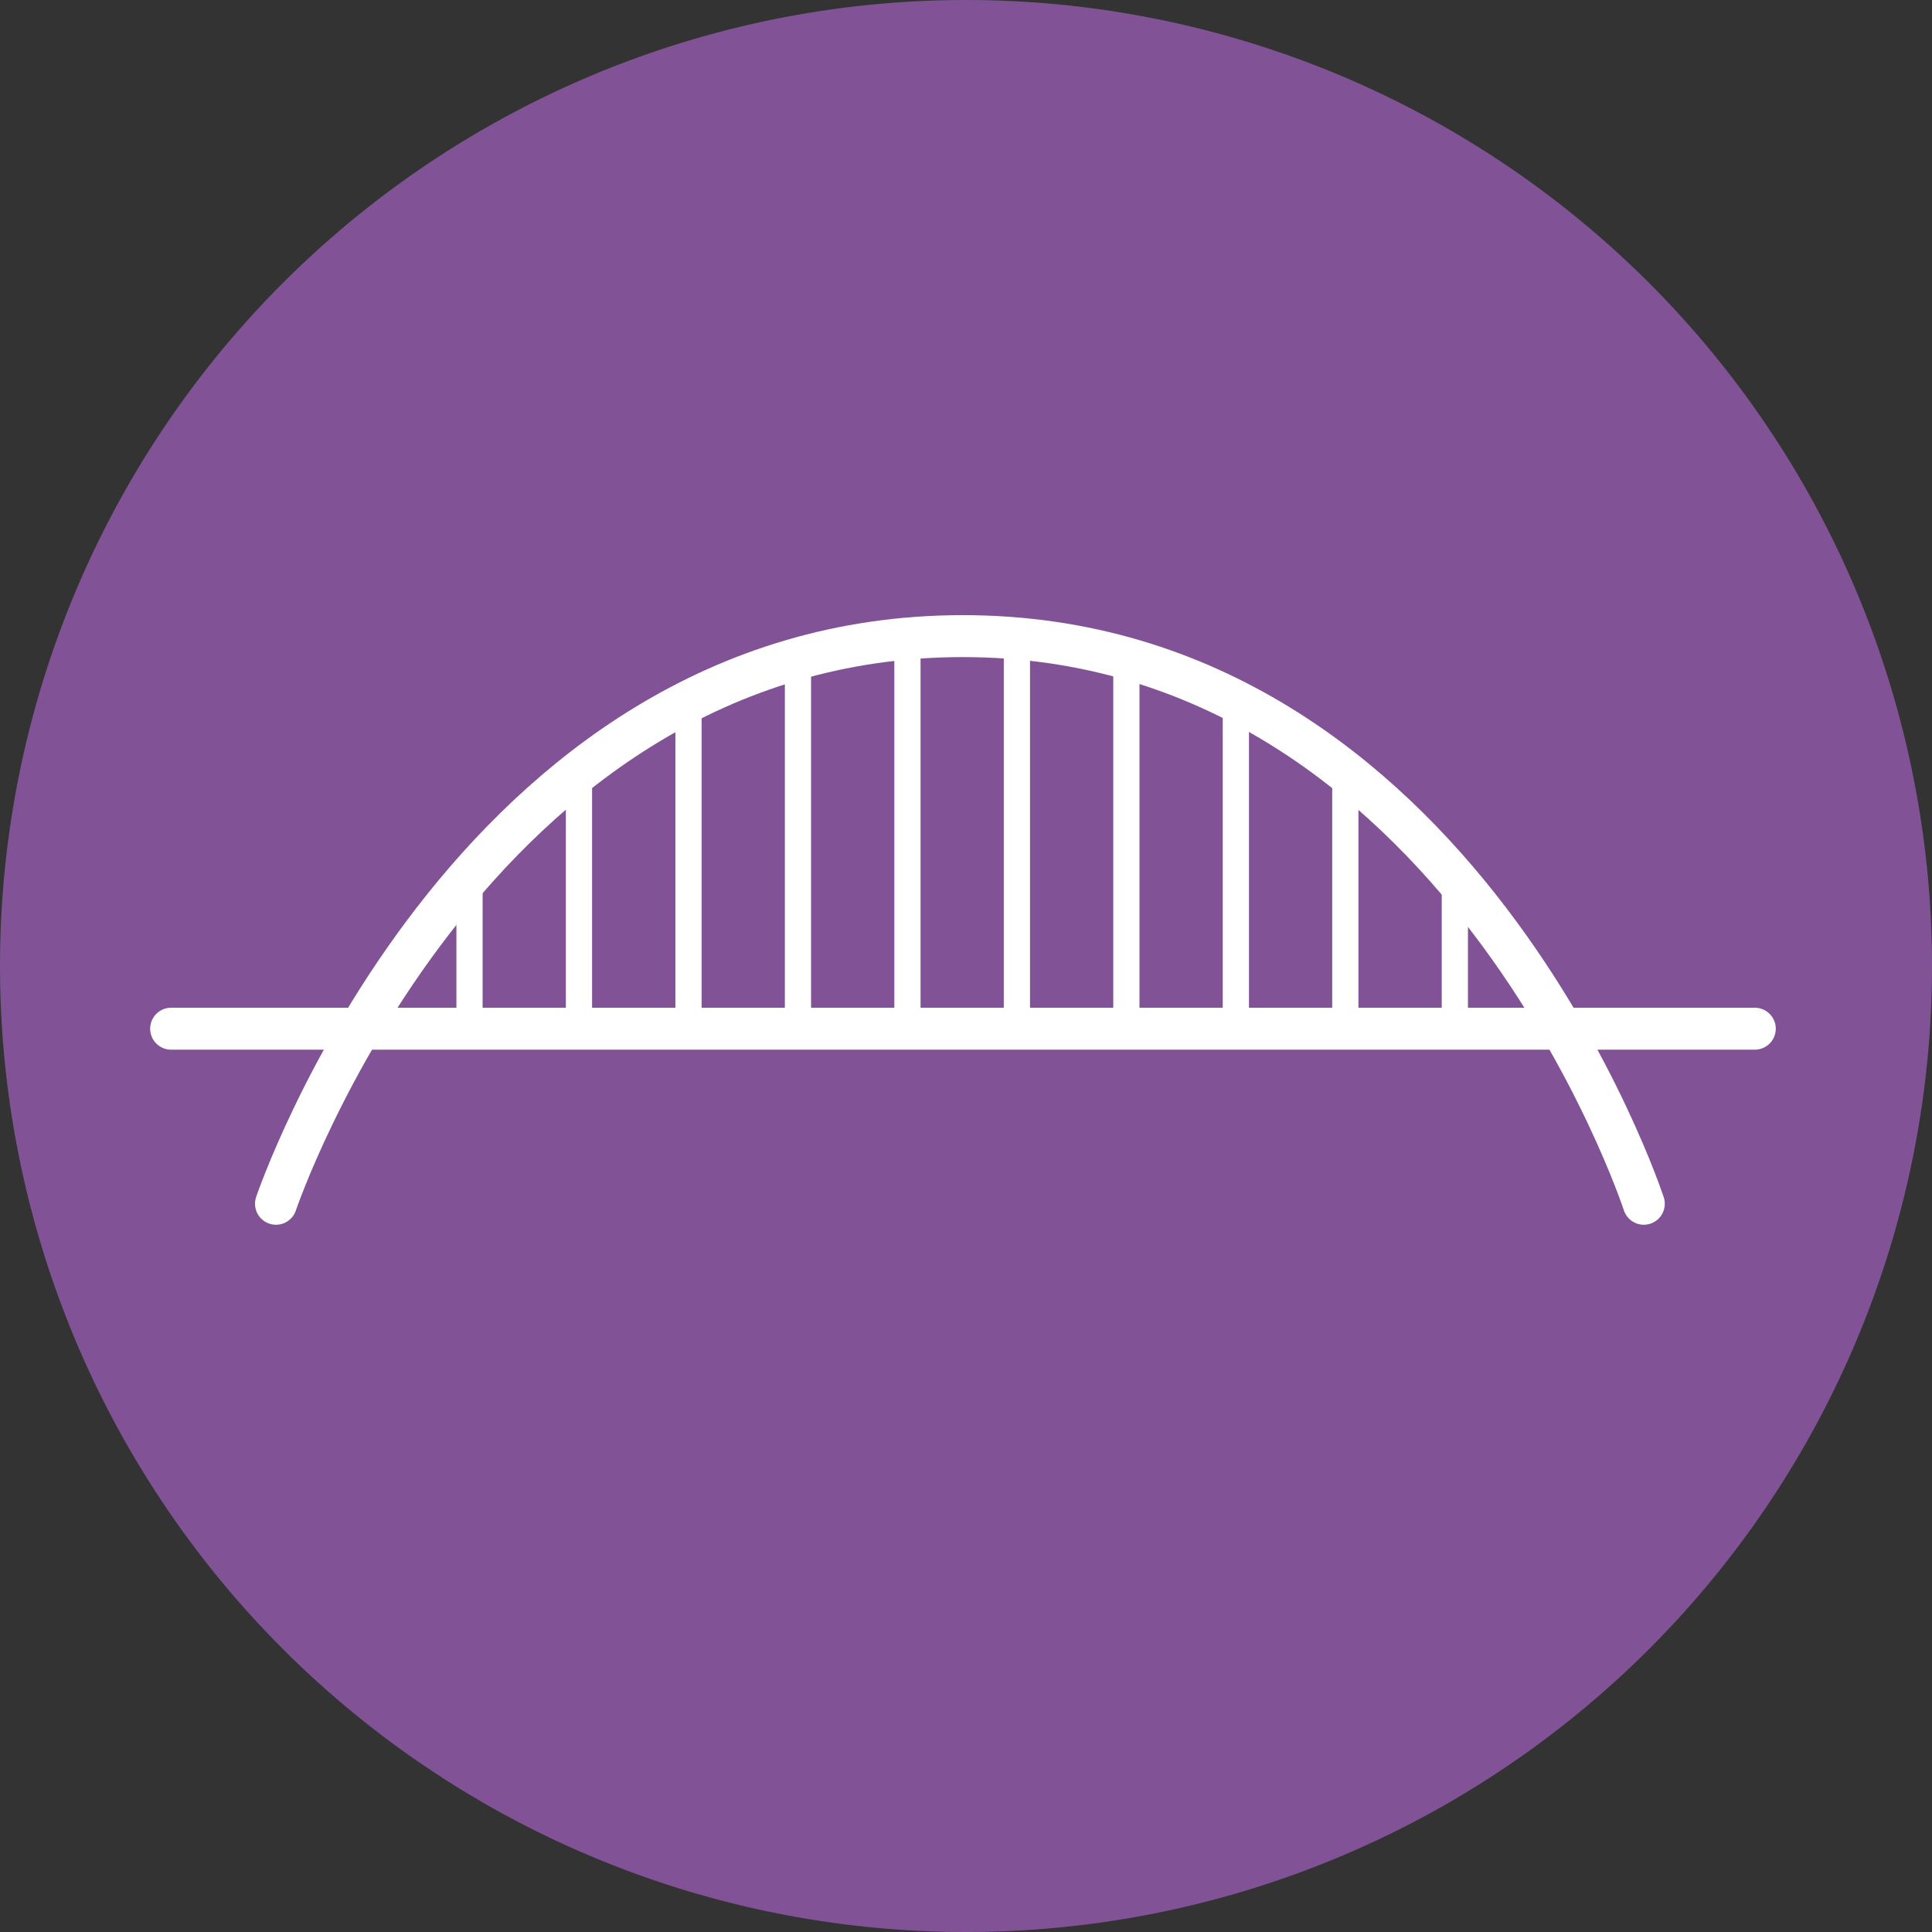 <?xml version="1.0" encoding="UTF-8"?>
<svg xmlns="http://www.w3.org/2000/svg" xmlns:xlink="http://www.w3.org/1999/xlink" width="36.85" height="36.85" viewBox="0 0 36.85 36.85">
  <rect x="0" y="0" width="36.85" height="36.85" fill="#333333" stroke="none"/>
  <defs>
    <style>
      .cls-1, .cls-4, .cls-5 {
        fill: none;
      }

      .cls-2 {
        clip-path: url(#clip-path);
      }

      .cls-3 {
        fill: #815396;
      }

      .cls-4, .cls-5 {
        stroke: #fff;
        stroke-miterlimit: 10;
      }

      .cls-4 {
        stroke-linecap: round;
        stroke-width: 0.8px;
      }

      .cls-5 {
        stroke-width: 0.5px;
      }
    </style>
    <clipPath id="clip-path">
      <rect id="Rettangolo_99" data-name="Rettangolo 99" class="cls-1" width="36.85" height="36.85" transform="translate(0 0)"></rect>
    </clipPath>
  </defs>
  <g id="Raggruppa_182" data-name="Raggruppa 182" transform="translate(-945 -2708)">
    <g id="Raggruppa_181" data-name="Raggruppa 181" transform="translate(945 2708)">
      <g id="Raggruppa_180" data-name="Raggruppa 180" class="cls-2">
        <path id="Tracciato_42" data-name="Tracciato 42" class="cls-3" d="M36.85,18.425A18.425,18.425,0,1,1,18.425,0,18.425,18.425,0,0,1,36.85,18.425"></path>
        <line id="Linea_27" data-name="Linea 27" class="cls-4" x1="30.206" transform="translate(3.264 19.621)"></line>
        <path id="Tracciato_43" data-name="Tracciato 43" class="cls-4" d="M5.264,22.96s3.652-10.827,13.1-10.827S31.353,22.96,31.353,22.96"></path>
        <line id="Linea_28" data-name="Linea 28" class="cls-5" y1="2.989" transform="translate(8.955 16.632)"></line>
        <line id="Linea_29" data-name="Linea 29" class="cls-5" y1="5.002" transform="translate(11.043 14.619)"></line>
        <line id="Linea_30" data-name="Linea 30" class="cls-5" y1="6.293" transform="translate(13.132 13.328)"></line>
        <line id="Linea_31" data-name="Linea 31" class="cls-5" y1="6.964" transform="translate(15.22 12.657)"></line>
        <line id="Linea_32" data-name="Linea 32" class="cls-5" y1="7.489" transform="translate(17.308 12.132)"></line>
        <line id="Linea_33" data-name="Linea 33" class="cls-5" y1="7.489" transform="translate(19.396 12.132)"></line>
        <line id="Linea_34" data-name="Linea 34" class="cls-5" y1="6.964" transform="translate(21.484 12.657)"></line>
        <line id="Linea_35" data-name="Linea 35" class="cls-5" y1="6.293" transform="translate(23.572 13.328)"></line>
        <line id="Linea_36" data-name="Linea 36" class="cls-5" y1="5.002" transform="translate(25.66 14.619)"></line>
        <line id="Linea_37" data-name="Linea 37" class="cls-5" y1="2.989" transform="translate(27.749 16.632)"></line>
      </g>
    </g>
  </g>
</svg>
